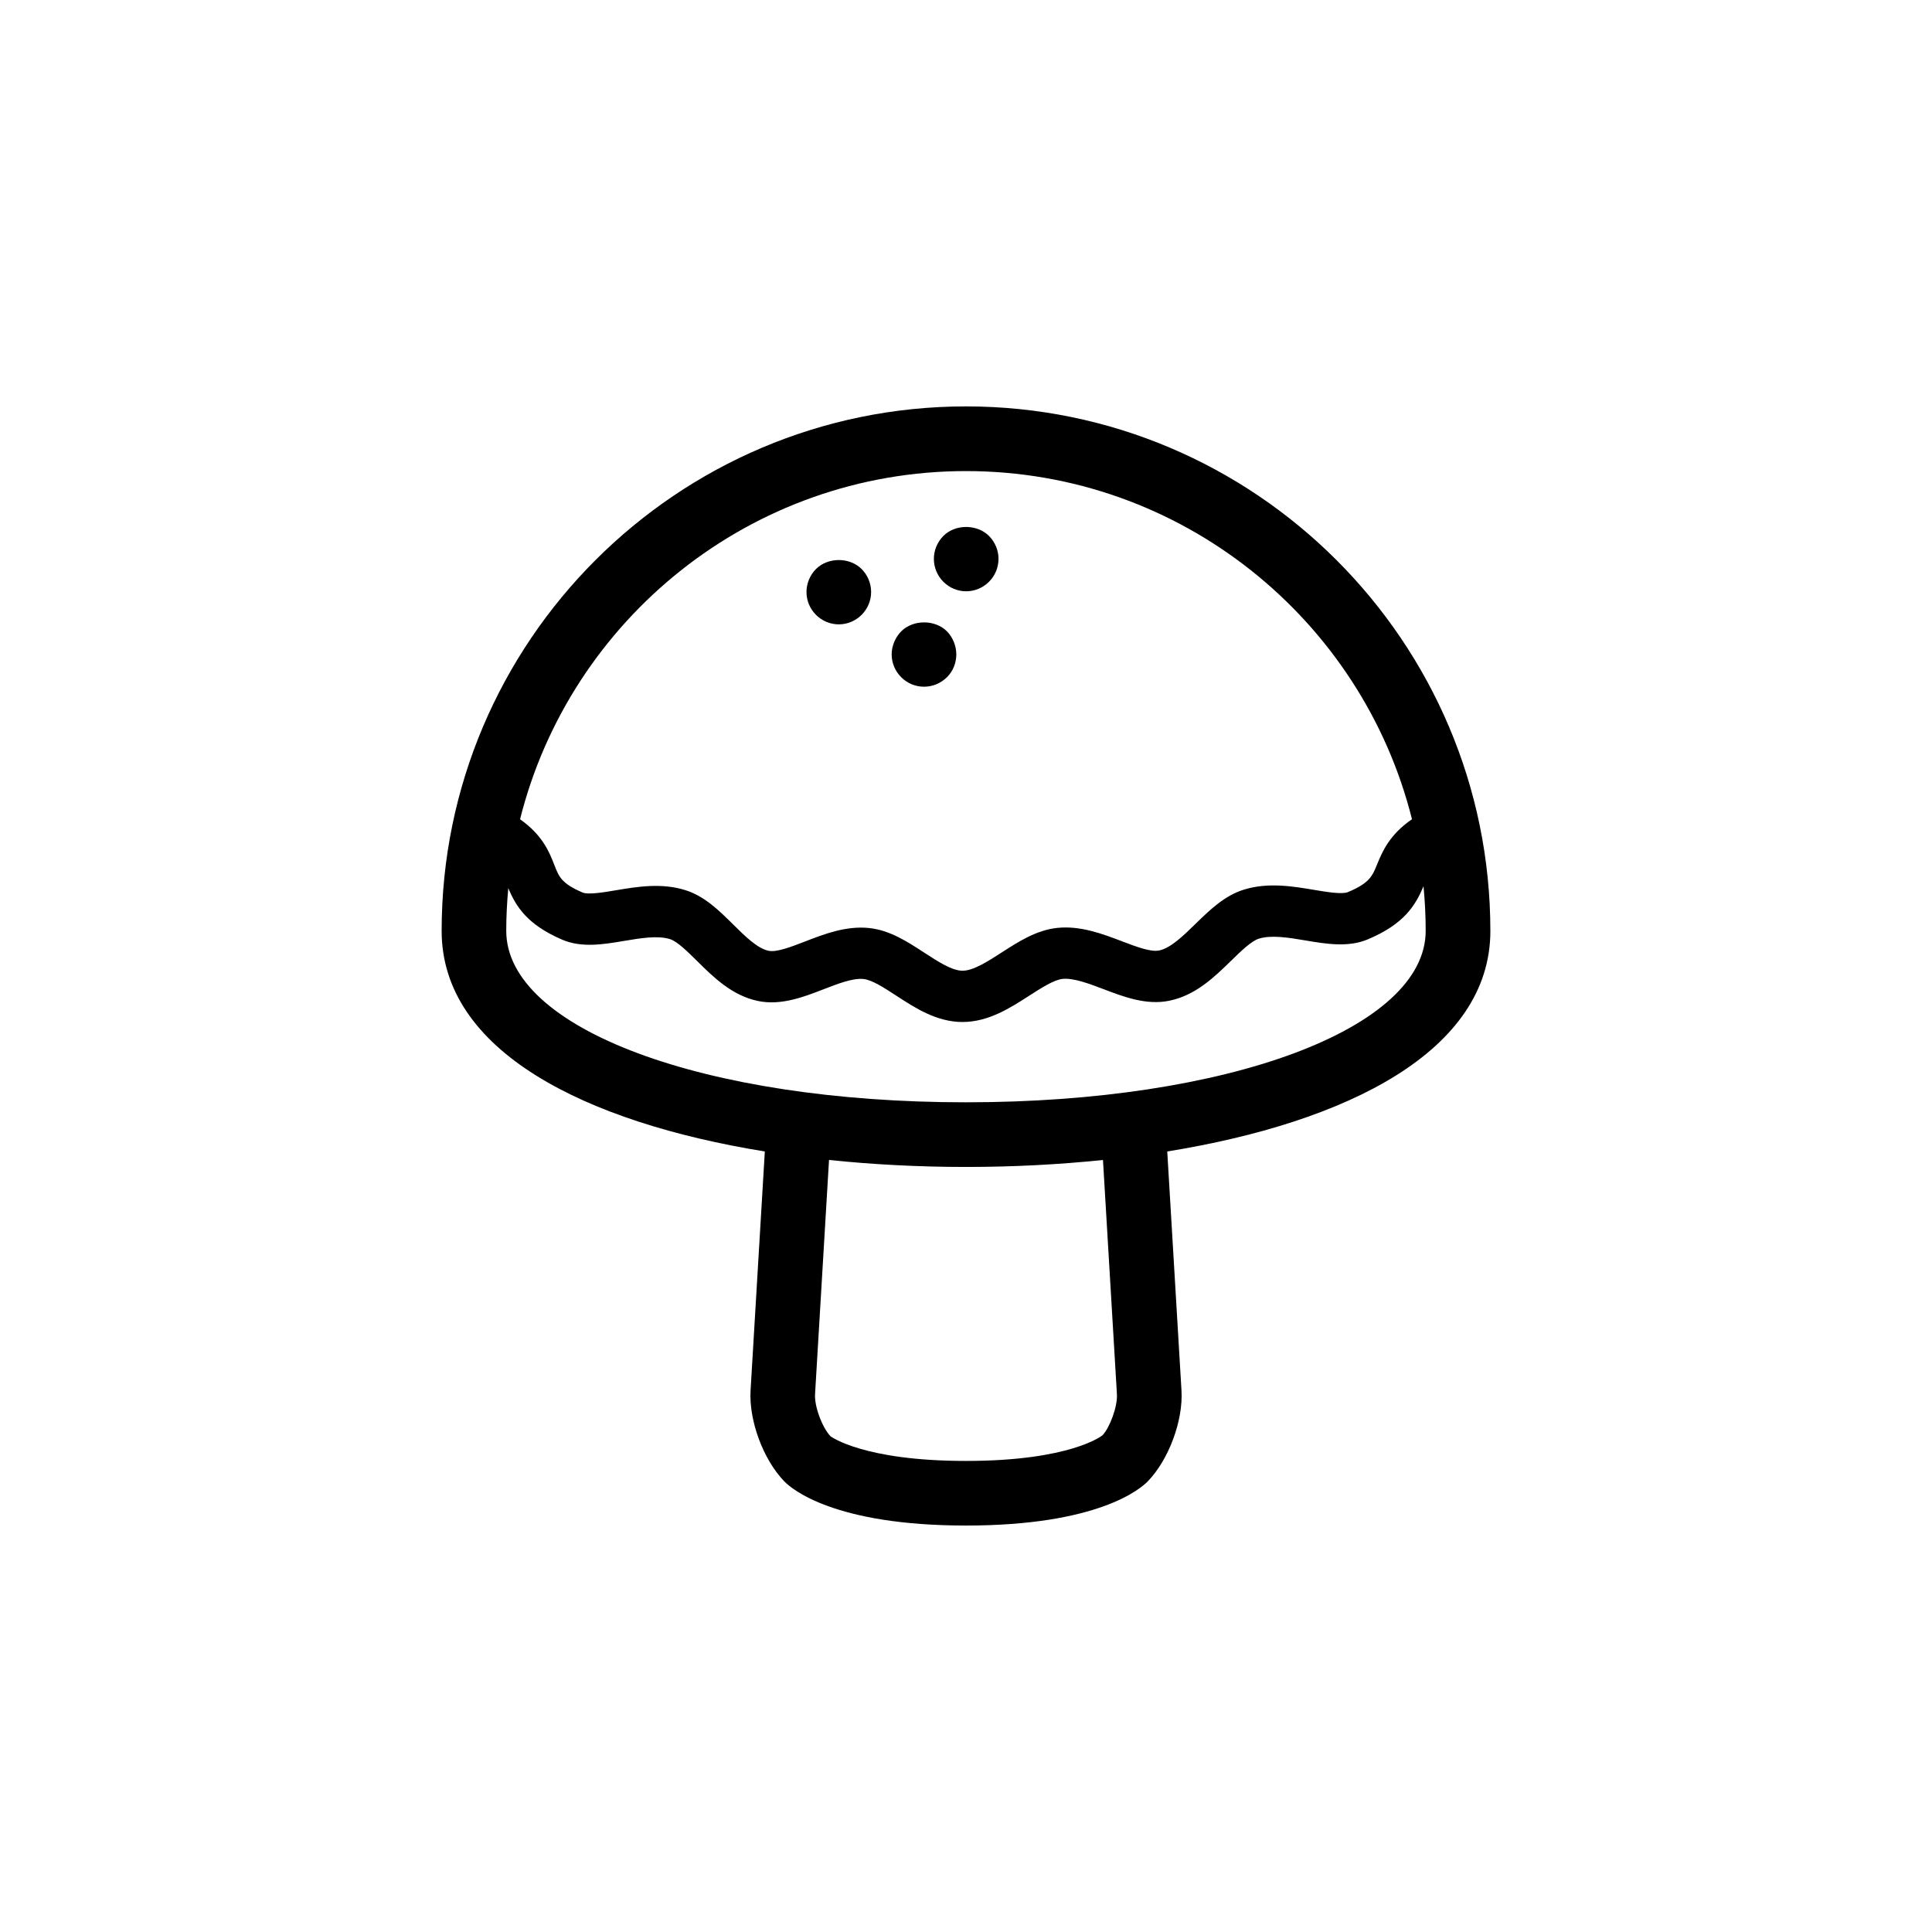 <?xml version="1.0" encoding="UTF-8"?>
<!-- The Best Svg Icon site in the world: iconSvg.co, Visit us! https://iconsvg.co -->
<svg fill="#000000" width="800px" height="800px" version="1.1" viewBox="144 144 512 512" xmlns="http://www.w3.org/2000/svg">
 <path d="m538.96 390.68c0-76.629-62.34-138.98-138.96-138.98-76.621 0-138.96 62.348-138.96 138.98 0 31.871 37.973 50.75 85.645 58.473l-3.777 63.332c-0.473 7.992 3.371 18.355 8.949 24.105 1.895 1.953 13.129 11.695 48.148 11.695 35.031 0 46.262-9.75 48.152-11.695 5.578-5.75 9.426-16.113 8.949-24.105l-3.773-63.332c47.664-7.719 85.633-26.598 85.633-58.473zm-138.96-121.84c56.984 0 104.94 39.328 118.19 92.262-5.969 4.102-7.856 8.578-9.215 11.906-1.316 3.223-2.039 4.996-7.742 7.402-1.566 0.66-5.684-0.031-8.996-0.586-5.707-0.957-12.172-2.047-18.605-0.059-5.141 1.594-9.059 5.414-12.855 9.113-3.219 3.141-6.543 6.383-9.594 7.008-2.246 0.469-6.144-1.027-9.922-2.465-5.113-1.949-10.918-4.144-17.027-3.523-5.551 0.574-10.262 3.606-14.812 6.539-3.672 2.367-7.477 4.816-10.344 4.816-2.793 0-6.519-2.434-10.125-4.781-4.508-2.938-9.164-5.977-14.676-6.539-6.098-0.621-11.844 1.598-16.922 3.566-3.699 1.43-7.543 2.918-9.668 2.469-2.961-0.609-6.219-3.836-9.367-6.953-3.727-3.691-7.586-7.516-12.68-9.113-6.367-1.996-12.785-0.918-18.461 0.035-3.254 0.551-7.305 1.219-8.797 0.59-5.578-2.402-6.258-4.152-7.492-7.34-1.301-3.352-3.109-7.879-9.07-12.07 13.242-52.945 61.195-92.277 118.18-92.277zm39.996 244.67c0.191 3.219-1.895 8.848-3.828 10.855-0.082 0.07-8.402 6.797-36.172 6.797-27.285 0-35.797-6.5-35.859-6.5v0.004c-2.242-2.316-4.332-7.949-4.141-11.16l3.703-62.105c11.863 1.238 24.094 1.852 36.301 1.852s24.434-0.613 36.301-1.848zm-39.996-77.387c-69.461 0-121.84-19.531-121.84-45.445 0-3.82 0.203-7.594 0.543-11.32 2.062 4.953 5.066 9.699 14.281 13.664 5.168 2.215 10.891 1.254 16.43 0.328 4.359-0.734 8.863-1.492 12.133-0.473 1.934 0.605 4.602 3.25 7.18 5.793 4.348 4.301 9.273 9.184 16.184 10.609 6.066 1.246 12.051-1.062 17.336-3.109 3.824-1.48 7.777-3.027 10.617-2.719 2.242 0.23 5.496 2.352 8.641 4.402 5.027 3.273 10.727 6.988 17.559 6.988 6.867 0 12.625-3.703 17.703-6.977 3.211-2.066 6.531-4.207 8.852-4.449 2.898-0.273 6.906 1.23 10.793 2.707 5.34 2.031 11.383 4.348 17.496 3.074 6.949-1.422 11.941-6.289 16.348-10.59 2.641-2.574 5.371-5.234 7.379-5.856 3.344-1.027 7.914-0.266 12.332 0.48 5.578 0.934 11.336 1.898 16.535-0.297 9.598-4.047 12.582-8.949 14.742-14.062 0.371 3.883 0.578 7.82 0.578 11.801 0.012 25.918-52.367 45.449-121.82 45.449zm-39.754-129.18c-1.613-1.613-2.519-3.777-2.519-6.047 0-2.266 0.906-4.488 2.519-6.098 3.176-3.176 8.918-3.176 12.09 0 1.613 1.605 2.519 3.828 2.519 6.098 0 2.266-0.906 4.434-2.519 6.047-1.613 1.605-3.777 2.519-6.047 2.519-2.262 0-4.43-0.906-6.043-2.519zm33.758-8.766c-1.613-1.613-2.519-3.777-2.519-6.098 0-2.215 0.906-4.434 2.519-6.047 3.125-3.176 8.918-3.176 12.09 0 1.613 1.613 2.519 3.828 2.519 6.047 0 2.316-0.906 4.484-2.519 6.098-1.613 1.605-3.777 2.519-6.047 2.519-2.316 0-4.43-0.914-6.043-2.519zm-11.184 25.289c-1.613-1.605-2.519-3.777-2.519-6.047 0-2.262 0.957-4.484 2.519-6.098 3.176-3.176 8.969-3.176 12.141 0 1.562 1.613 2.469 3.836 2.469 6.098 0 2.266-0.855 4.438-2.469 6.047-1.664 1.613-3.777 2.519-6.098 2.519-2.266 0-4.434-0.906-6.043-2.519z"/>
</svg>